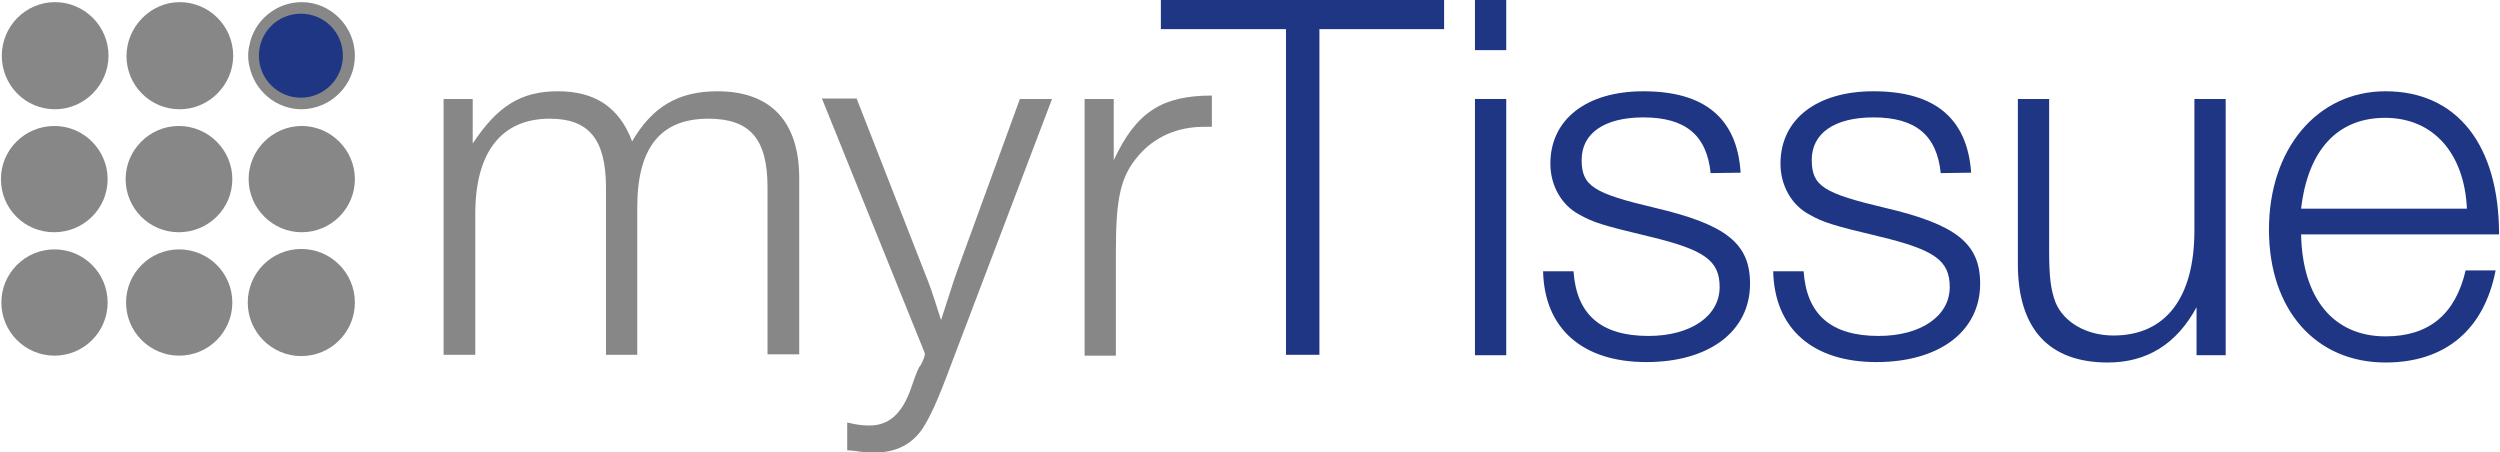 <?xml version="1.0" encoding="utf-8"?>
<svg xmlns="http://www.w3.org/2000/svg" xmlns:xlink="http://www.w3.org/1999/xlink" version="1.1" id="Ebene_1" x="0px" y="0px" viewBox="0 0 583 105.6" style="enable-background:new 0 0 583 105.6;" xml:space="preserve" width="221" height="40">
<style type="text/css">
	.st0{fill:#878787;}
	.st1{fill:#1F3685;}
</style>
<g>
	<g>
		<path class="st0" d="M110.1,33.5c5.8-8.8,11.3-12.2,19.9-12.2c8.8,0,14.4,3.9,17.3,11.7c4.7-8.1,10.8-11.7,19.9-11.7    c12.5,0,19.1,7.1,19.1,20.3v41.1h-7.4v-39c0-11.3-4.1-16-13.8-16c-11.2,0-16.6,6.8-16.6,20.7v34.4h-7.3v-39    c0-11.3-4-16.1-13.1-16.1c-11.3,0-17.4,7.8-17.4,22.2v32.9h-7.4V23.1h6.8V33.5z"/>
		<path class="st0" d="M221.7,85.2c-3.3,8.9-4.9,12.1-6.6,14.8c-2.5,3.7-6.2,5.6-11.1,5.6c-1.7,0-3.2-0.1-4.9-0.4l-1.6-0.1v-6.5    c2.5,0.6,3.7,0.7,5.2,0.7c4.5,0,7.6-2.7,9.7-8.7c1-2.9,1.7-4.9,2.2-5.3c0.7-1.3,1.1-2.3,1-2.9l-24-59.4h8.1l16.1,41.2    c0.7,1.7,1.3,3.2,3.6,10.5c1.9-5.8,2.7-8.5,3.7-11.3l14.7-40.3h7.5L221.7,85.2z"/>
		<path class="st0" d="M282.6,29.6h-1.9c-6.1,0-11.5,2.3-15.3,6.8c-4,4.7-5.2,9.5-5.2,22.1V83h-7.3V23.1h6.8v14.3    c5.2-11.2,11.2-15.1,22.9-15.1V29.6z"/>
		<path class="st1" d="M336.8,6.8h-29.1v76h-7.8v-76h-29.2V0h66.1V6.8L336.8,6.8z"/>
		<path class="st1" d="M351.3,11.7H344V0h7.3V11.7z M351.3,82.9H344V23.1h7.3V82.9z"/>
		<path class="st1" d="M399,40.4c-0.9-8.8-5.8-13-15.7-13c-9.1,0-14.4,3.7-14.4,9.9c0,6.1,2.7,7.8,17.1,11.2    c16.6,3.9,22.2,8.3,22.2,17.7c0,11.1-9.5,18.3-24.2,18.3c-14.9,0-23.8-7.8-24.1-21.2h7.1c0.7,10.2,6.5,15.1,17.5,15.1    c9.8,0,16.6-4.6,16.6-11.4c0-6.2-3.5-8.7-16.4-11.8c-10.9-2.6-13.1-3.3-16.3-5.1c-4.2-2.2-6.8-6.8-6.8-11.9    c0-10.4,8.5-16.9,21.7-16.9c14.3,0,21.9,6.3,22.7,19L399,40.4L399,40.4z"/>
		<path class="st1" d="M452.7,40.4c-0.9-8.8-5.8-13-15.7-13c-9.1,0-14.4,3.7-14.4,9.9c0,6.1,2.7,7.8,17.1,11.2    c16.6,3.9,22.2,8.3,22.2,17.7c0,11.1-9.5,18.3-24.2,18.3c-14.9,0-23.8-7.8-24.1-21.2h7.1c0.7,10.2,6.5,15.1,17.5,15.1    c9.8,0,16.6-4.6,16.6-11.4c0-6.2-3.5-8.7-16.4-11.8c-10.9-2.6-13.1-3.3-16.3-5.1c-4.2-2.2-6.8-6.8-6.8-11.9    c0-10.4,8.5-16.9,21.7-16.9c14.3,0,21.9,6.3,22.8,19L452.7,40.4L452.7,40.4z"/>
		<path class="st1" d="M519.3,82.9h-6.9V71.7c-4.7,8.7-11.7,12.9-20.7,12.9c-13.8,0-21-7.9-21-23V23.1h7.3v35.4    c0,6.3,0.4,9.2,1.5,12.1c1.9,4.6,7.2,7.7,13.5,7.7c12.2,0,18.9-8.8,18.9-24.5V23.1h7.3v59.8H519.3z"/>
		<path class="st1" d="M582.2,63.1c-2.7,13.9-11.8,21.5-25.7,21.5c-16.3,0-27.2-12.3-27.2-31c0-18.9,11.3-32.3,27.2-32.3    c16.6,0,26.5,12.4,26.5,33.4h-46.2c0.3,15,7.6,23.8,19.7,23.8c10.1,0,16.3-5.1,18.7-15.4H582.2L582.2,63.1z M575.5,48.7    c-0.6-13-7.9-21.2-19.1-21.2c-11.1,0-18,7.5-19.6,21.2C536.7,48.7,575.5,48.7,575.5,48.7z"/>
	</g>
	<path class="st0" d="M25.1,13c0,6.8-5.6,12.5-12.5,12.5S0.2,19.9,0.2,13S5.8,0.5,12.6,0.5C19.5,0.5,25.1,6.1,25.1,13z"/>
	<path class="st0" d="M54.2,13c0,6.8-5.6,12.5-12.5,12.5s-12.4-5.6-12.4-12.4S34.9,0.5,41.7,0.5C48.6,0.5,54.2,6.1,54.2,13z"/>
	<path class="st0" d="M24.9,41.8c0,6.9-5.6,12.4-12.5,12.4S0,48.7,0,41.8s5.6-12.4,12.5-12.4C19.3,29.4,24.9,35,24.9,41.8z"/>
	<path class="st0" d="M54,41.8c0,6.9-5.6,12.4-12.5,12.4s-12.4-5.6-12.4-12.4s5.6-12.4,12.4-12.4C48.4,29.4,54,35,54,41.8z"/>
	<path class="st0" d="M82.6,41.8c0,6.9-5.6,12.4-12.4,12.4s-12.4-5.6-12.4-12.4s5.6-12.4,12.4-12.4C77,29.4,82.6,35,82.6,41.8z"/>
	<ellipse class="st0" cx="12.5" cy="70.6" rx="12.4" ry="12.4"/>
	<ellipse class="st0" cx="41.6" cy="70.6" rx="12.4" ry="12.4"/>
	<ellipse class="st0" cx="70.1" cy="70.6" rx="12.5" ry="12.5"/>
	<circle class="st1" cx="70.1" cy="13" r="11.2"/>
	<g>
		<path class="st0" d="M82.6,13c0-6.8-5.6-12.5-12.4-12.5c-6,0-11.1,4.3-12.2,10c-0.2,0.8-0.3,1.6-0.3,2.5s0.1,1.7,0.3,2.5    c1.2,5.7,6.2,10,12.2,10C77,25.4,82.6,19.9,82.6,13z M70,22.8c-5.4,0-9.8-4.4-9.8-9.8s4.3-9.8,9.8-9.8s9.8,4.4,9.8,9.8    S75.4,22.8,70,22.8z"/>
	</g>
</g>
</svg>
